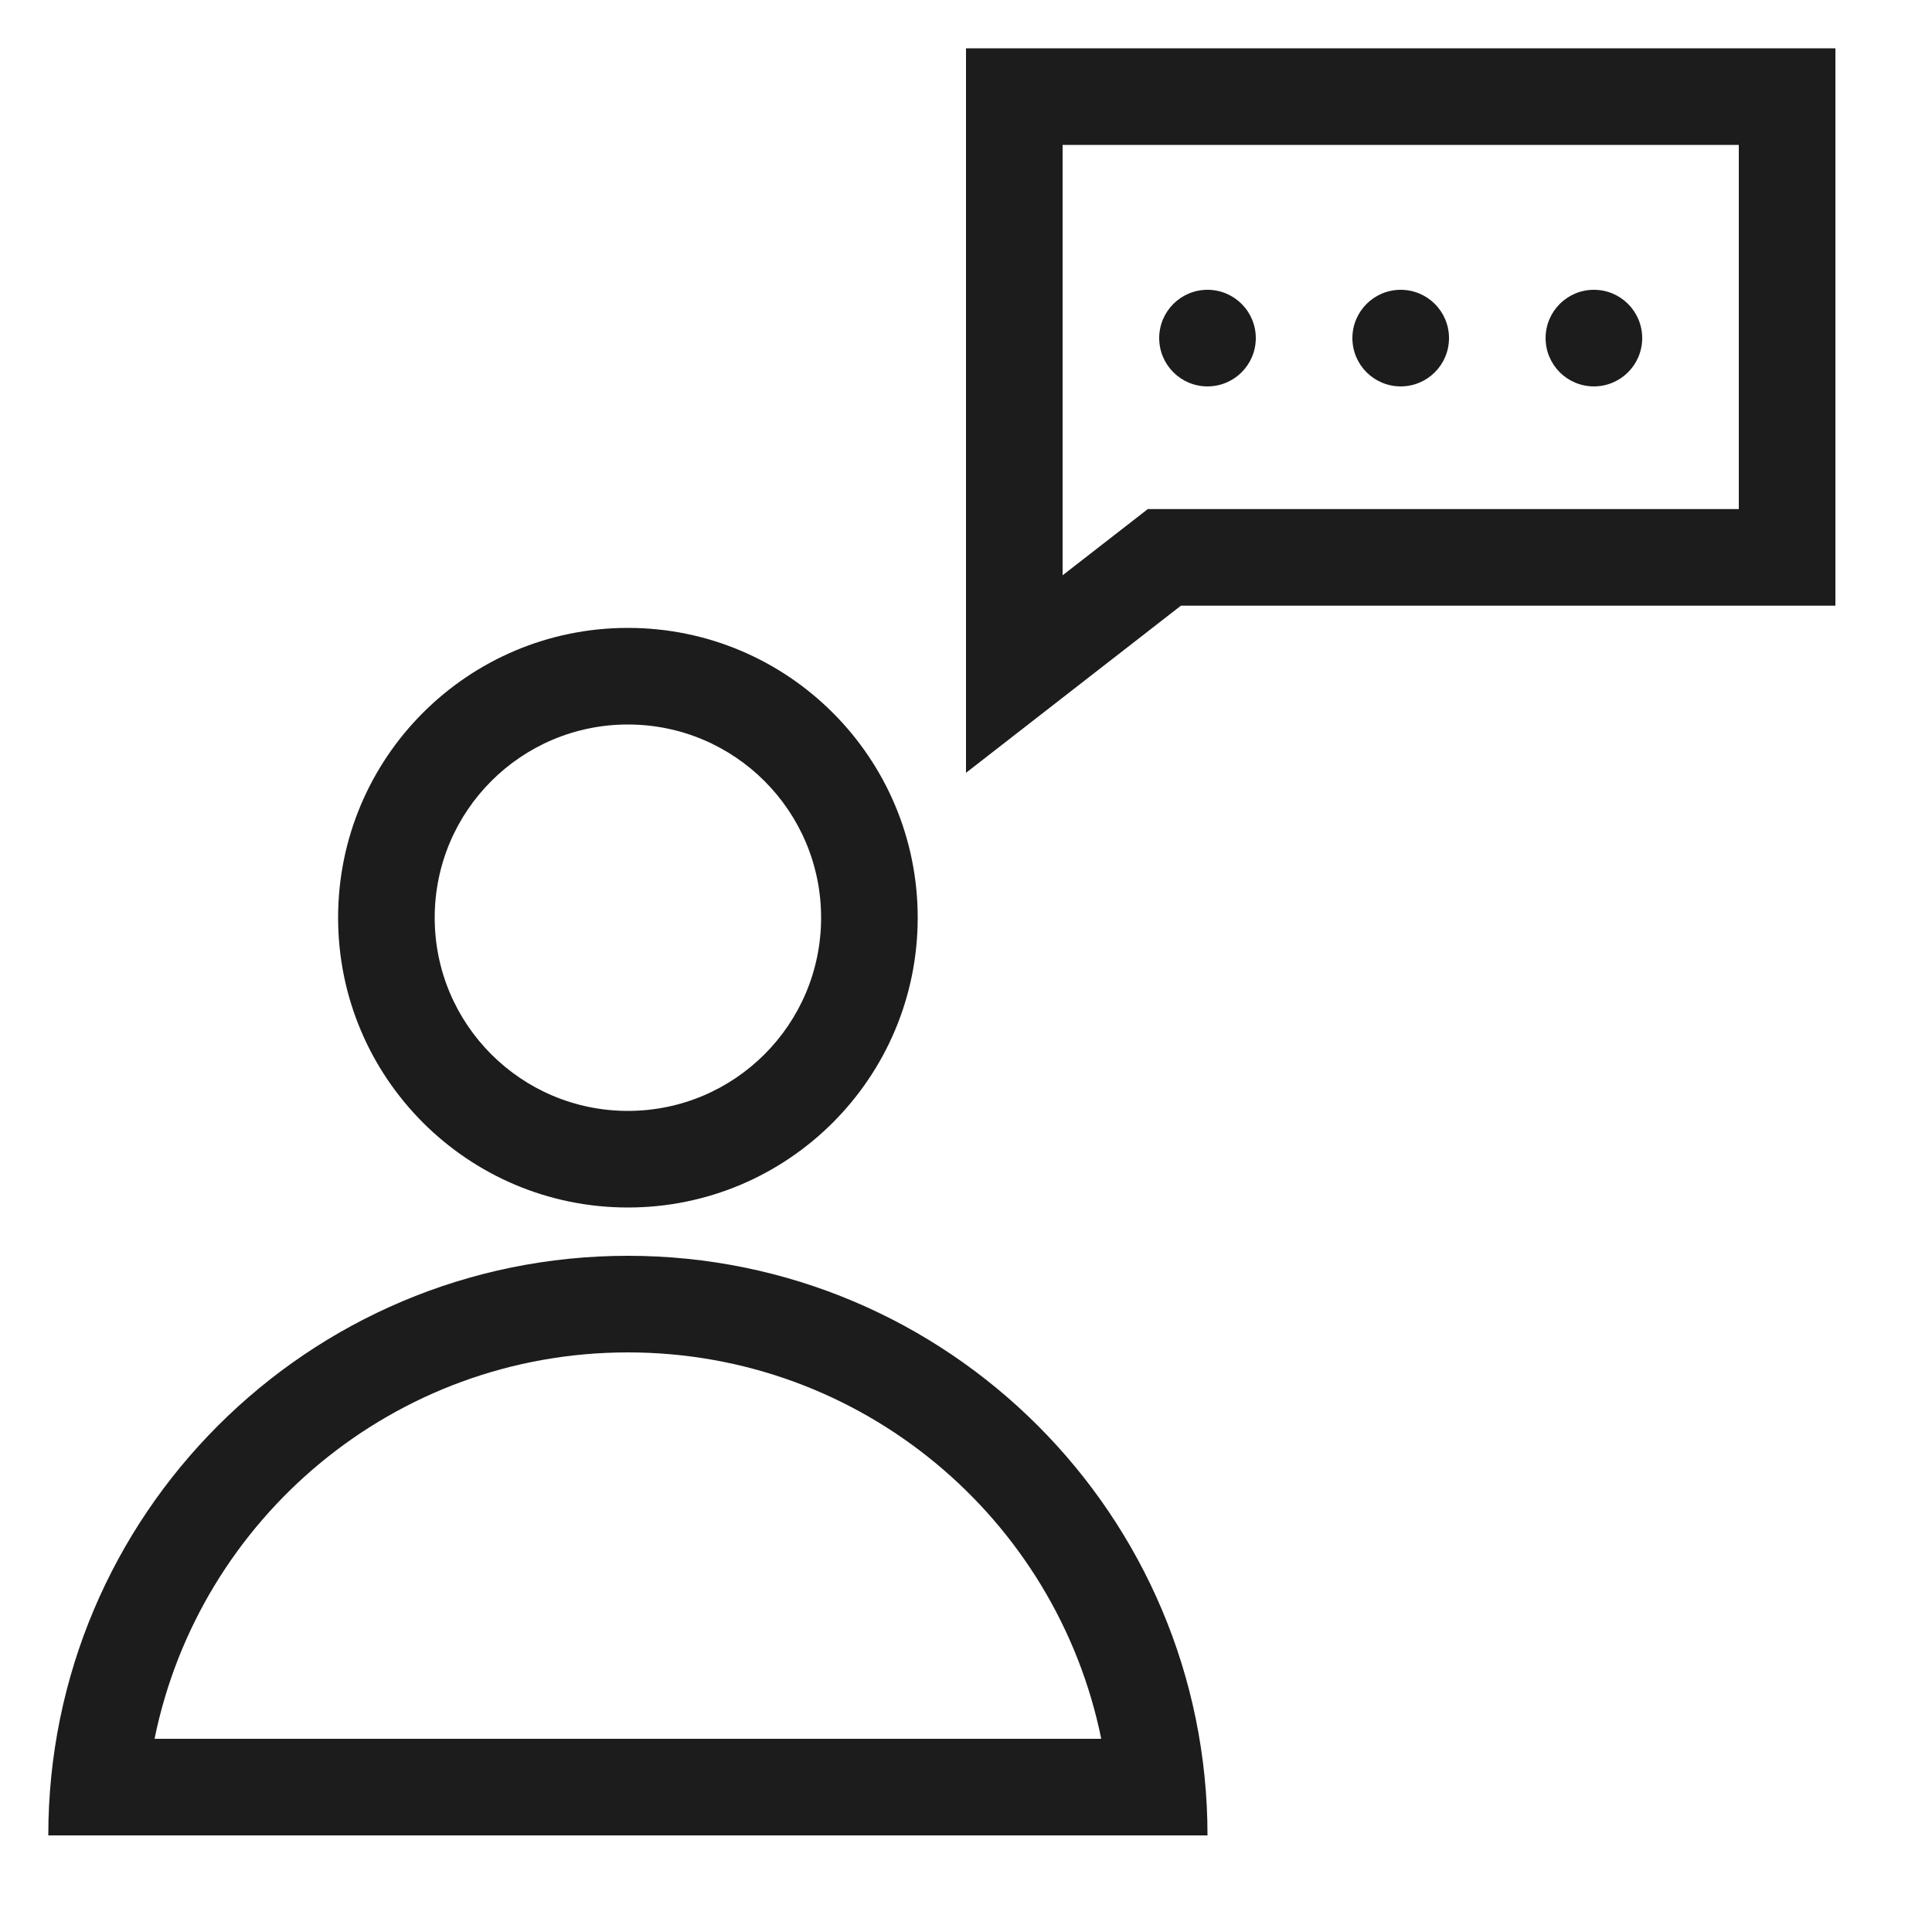 <svg width="48" height="48" viewBox="0 0 48 48" fill="none" xmlns="http://www.w3.org/2000/svg">
<mask id="mask0_204_1235" style="mask-type:alpha" maskUnits="userSpaceOnUse" x="0" y="0" width="48" height="48">
<rect x="0.857" y="0.857" width="46.286" height="46.286" fill="white" stroke="#1C1C1C" stroke-width="1.714"/>
</mask>
<g mask="url(#mask0_204_1235)">
<path fill-rule="evenodd" clip-rule="evenodd" d="M15.6 31.2C23.553 31.2 30 37.647 30 45.6H1.2C1.2 37.647 7.647 31.2 15.6 31.2ZM15.6 33.6C9.794 33.6 4.952 37.723 3.84 43.2H27.36C26.248 37.723 21.405 33.6 15.6 33.6Z" fill="#1C1C1C"/>
<path fill-rule="evenodd" clip-rule="evenodd" d="M15.6 15.6C19.576 15.6 22.8 18.823 22.8 22.8C22.8 26.776 19.576 30 15.6 30C11.623 30 8.4 26.776 8.4 22.8C8.4 18.823 11.623 15.6 15.6 15.6ZM15.6 18C12.949 18 10.8 20.149 10.8 22.8C10.8 25.451 12.949 27.6 15.6 27.6C18.251 27.6 20.4 25.451 20.4 22.8C20.4 20.149 18.251 18 15.6 18Z" fill="#1C1C1C"/>
<path d="M30 7.2C30.663 7.2 31.2 7.737 31.2 8.4C31.2 9.063 30.663 9.6 30 9.6C29.337 9.6 28.8 9.063 28.8 8.4C28.8 7.737 29.337 7.2 30 7.2Z" fill="#1C1C1C"/>
<path d="M34.8 7.2C35.463 7.2 36 7.737 36 8.4C36 9.063 35.463 9.6 34.8 9.6C34.137 9.6 33.6 9.063 33.6 8.4C33.6 7.737 34.137 7.2 34.8 7.2Z" fill="#1C1C1C"/>
<path d="M39.6 7.2C40.263 7.2 40.8 7.737 40.8 8.4C40.8 9.063 40.263 9.6 39.6 9.6C38.937 9.6 38.4 9.063 38.4 8.4C38.4 7.737 38.937 7.2 39.6 7.2Z" fill="#1C1C1C"/>
<path fill-rule="evenodd" clip-rule="evenodd" d="M45.6 15.048H29.34L24 19.2V1.2H45.6V15.048ZM26.4 14.293L28.517 12.648H43.2V3.6H26.4V14.293Z" fill="#1C1C1C"/>
</g>
</svg>
